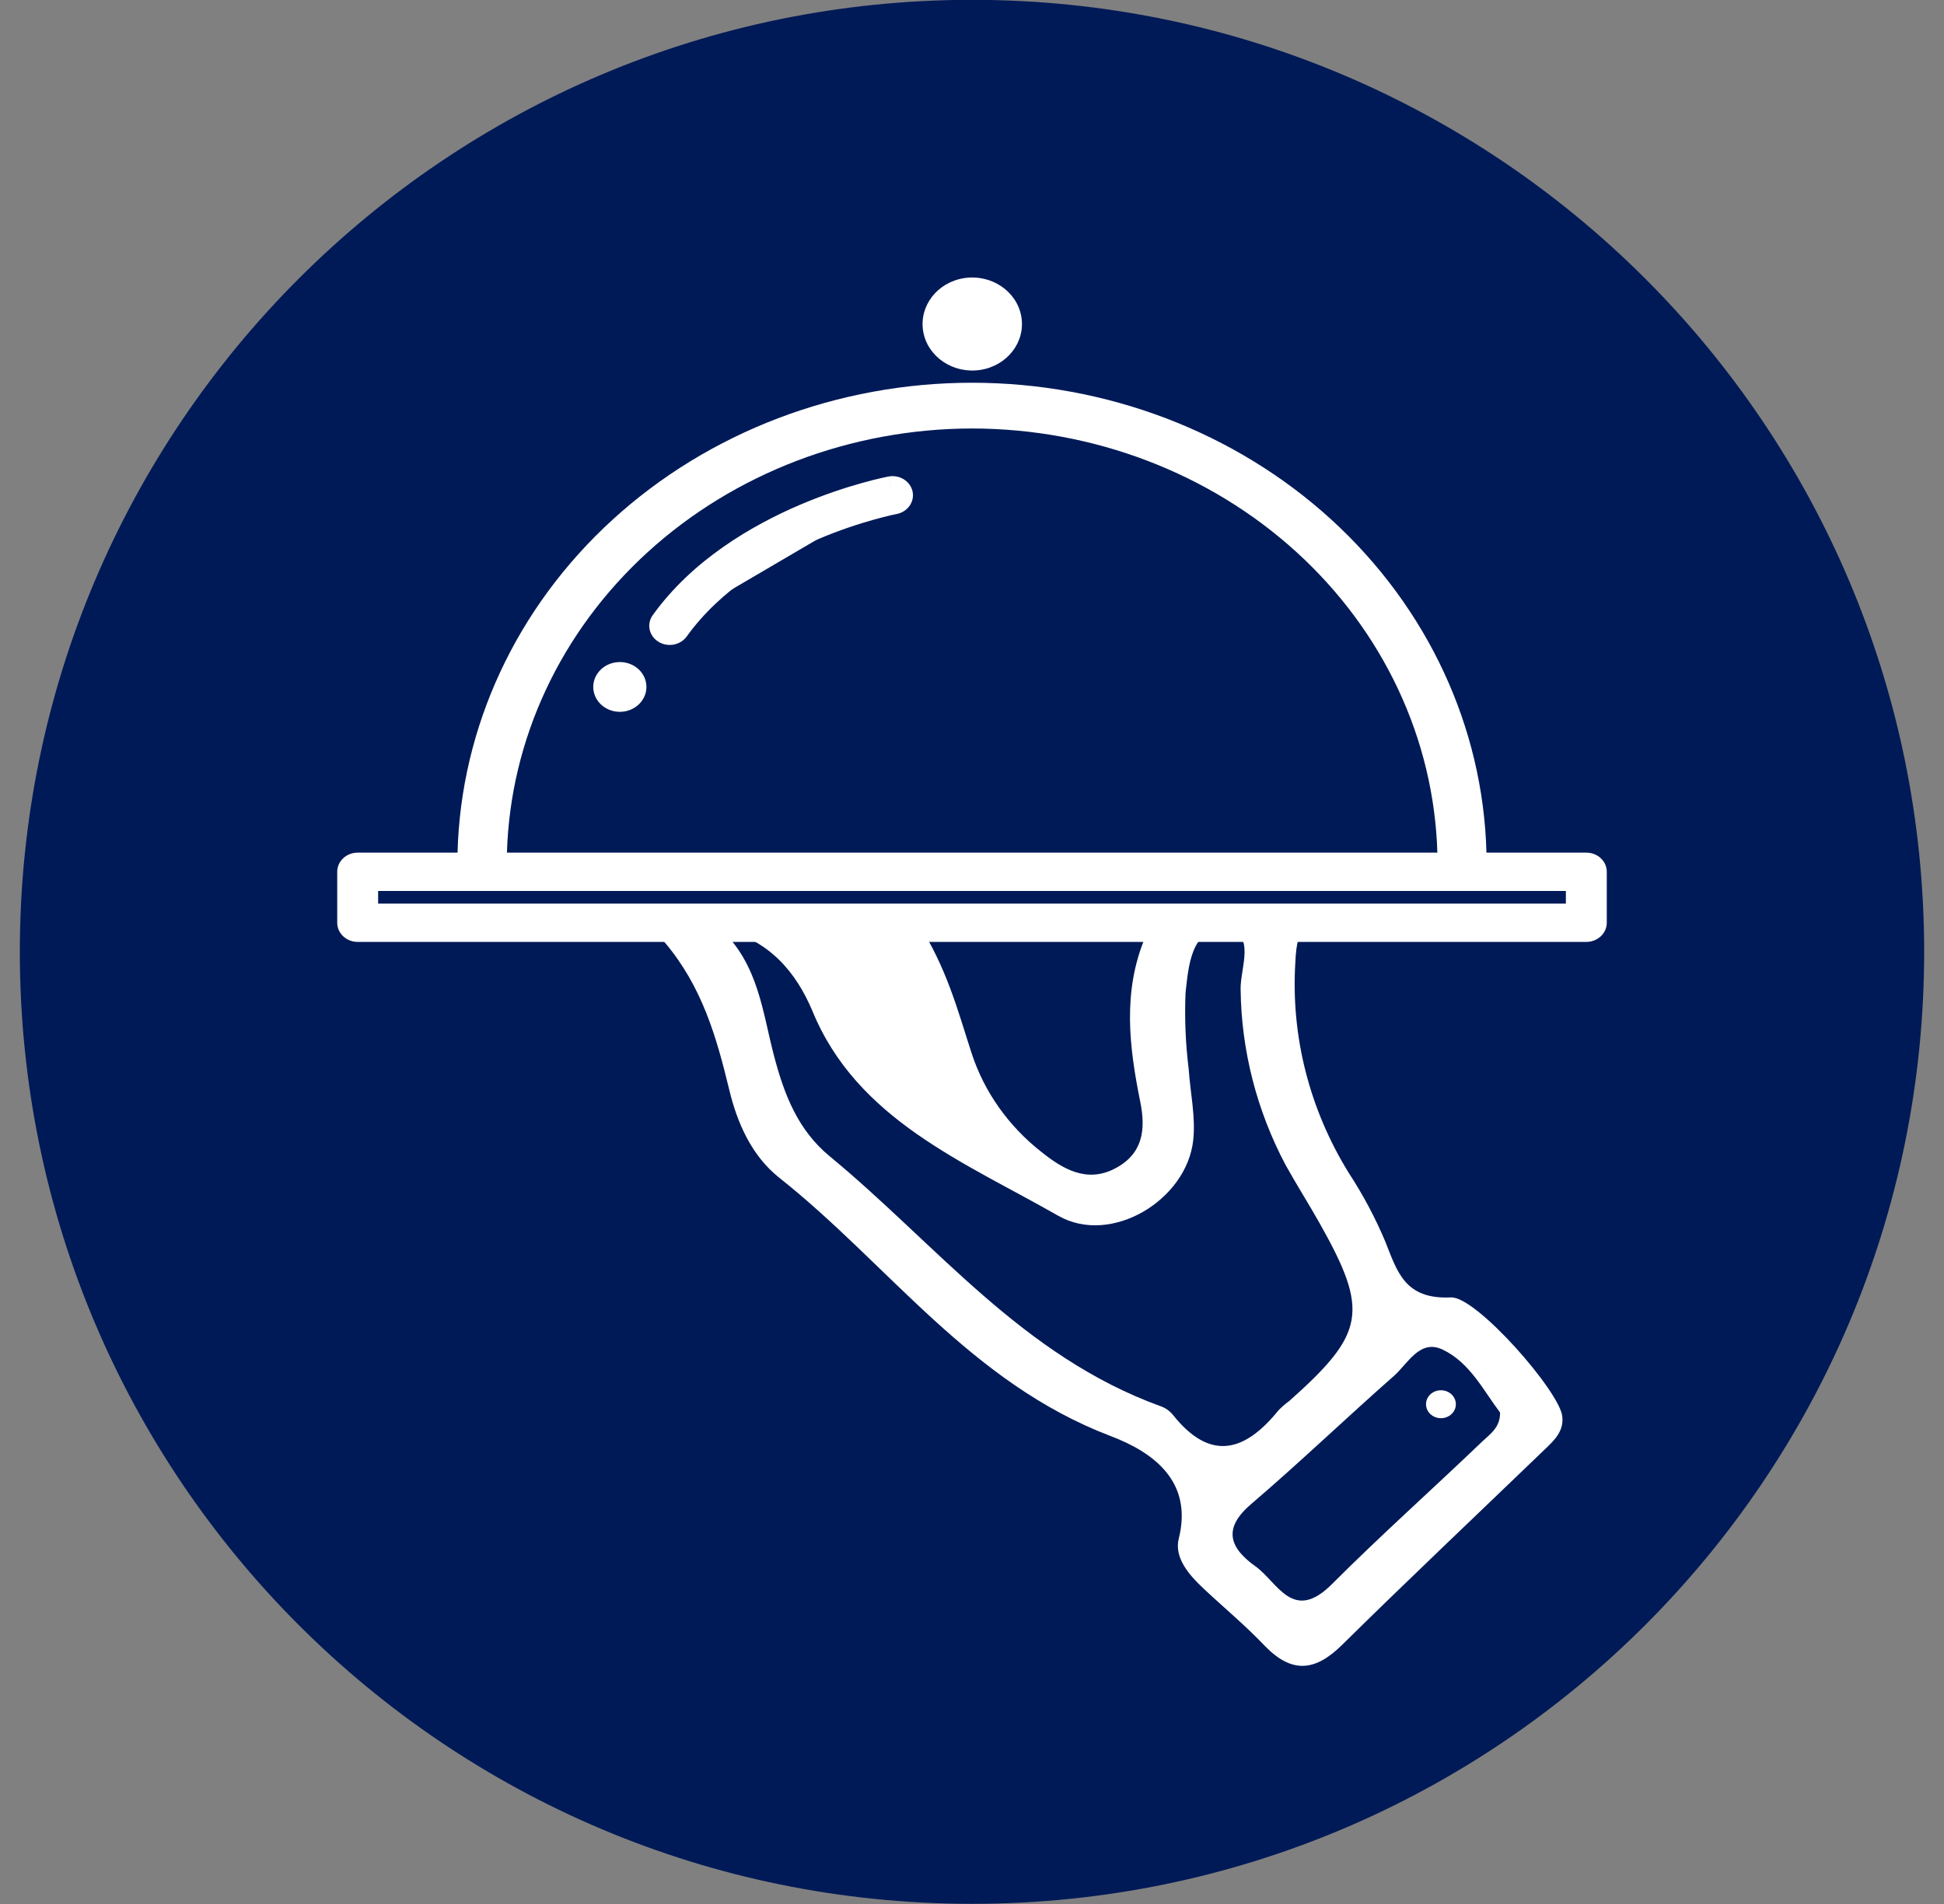 <?xml version="1.0" encoding="UTF-8"?> <svg xmlns="http://www.w3.org/2000/svg" width="49" height="48" viewBox="0 0 49 48" fill="none"><rect x="0" y="0" width="49" height="48" fill="#808080" stroke="none"/><path d="M0.5 23.996C0.5 10.741 11.245 -0.004 24.5 -0.004C37.755 -0.004 48.5 10.741 48.5 23.996C48.5 37.251 37.755 47.996 24.5 47.996C11.245 47.996 0.5 37.251 0.5 23.996Z" fill="#001A57"></path><path d="M39.985 21.495H37.467C37.384 18.327 35.982 15.314 33.559 13.101C31.136 10.888 27.885 9.649 24.5 9.649C21.115 9.649 17.864 10.888 15.441 13.101C13.018 15.314 11.616 18.327 11.533 21.495H9.015C8.879 21.495 8.748 21.546 8.651 21.636C8.554 21.727 8.5 21.849 8.5 21.977V23.263C8.5 23.391 8.554 23.514 8.651 23.604C8.748 23.695 8.879 23.746 9.015 23.746H39.985C40.121 23.746 40.252 23.695 40.349 23.604C40.446 23.514 40.5 23.391 40.5 23.263V21.98C40.5 21.916 40.487 21.853 40.462 21.794C40.436 21.735 40.398 21.682 40.35 21.637C40.302 21.592 40.245 21.556 40.182 21.532C40.12 21.507 40.053 21.495 39.985 21.495ZM24.501 10.802C27.558 10.806 30.492 11.925 32.682 13.921C34.872 15.918 36.145 18.634 36.23 21.495H12.778C12.863 18.635 14.134 15.919 16.323 13.922C18.512 11.926 21.445 10.807 24.501 10.802ZM39.469 22.781H9.531V22.462H39.469V22.781Z" fill="white"></path><path d="M24.707 9.326C25.39 9.222 25.854 8.62 25.743 7.981C25.632 7.342 24.989 6.908 24.306 7.011C23.623 7.115 23.16 7.717 23.27 8.357C23.381 8.996 24.025 9.43 24.707 9.326Z" fill="white"></path><path d="M15.731 17.937C16.096 17.882 16.344 17.559 16.285 17.218C16.226 16.875 15.882 16.643 15.516 16.699C15.151 16.754 14.903 17.076 14.962 17.419C15.022 17.761 15.366 17.993 15.731 17.937Z" fill="white"></path><path d="M36.57 32.708C35.403 32.764 35.217 32.052 34.915 31.295C34.663 30.697 34.356 30.12 33.998 29.572C33.004 27.964 32.535 26.119 32.65 24.264C32.668 23.782 32.745 23.468 32.952 23.266H28.911C28.938 23.391 28.921 23.522 28.862 23.637C28.29 25.01 28.462 26.397 28.743 27.787C28.88 28.472 28.815 29.09 28.099 29.461C27.383 29.833 26.774 29.461 26.241 29.034C25.414 28.383 24.806 27.521 24.491 26.554C24.143 25.485 23.865 24.397 23.135 23.266H16.275C16.451 23.41 16.609 23.572 16.747 23.748C17.698 24.867 18.061 26.149 18.383 27.48C18.584 28.317 18.95 29.14 19.638 29.688C22.401 31.876 24.447 34.851 27.991 36.202C29.086 36.617 30.07 37.353 29.712 38.788C29.591 39.271 29.97 39.705 30.341 40.052C30.856 40.535 31.405 40.991 31.887 41.5C32.565 42.195 33.15 42.137 33.825 41.471C35.511 39.809 37.232 38.182 38.938 36.539C39.178 36.31 39.42 36.081 39.379 35.712C39.327 35.097 37.209 32.672 36.57 32.708ZM29.558 35.661C29.478 35.565 29.371 35.491 29.248 35.449C25.756 34.18 23.599 31.365 20.919 29.155C20.105 28.486 19.767 27.587 19.515 26.638C19.218 25.521 19.128 24.325 18.156 23.41C19.406 23.683 20.079 24.542 20.476 25.483C21.597 28.223 24.3 29.295 26.671 30.648C28.006 31.413 29.913 30.255 30.076 28.744C30.14 28.156 30.001 27.538 29.962 26.952C29.883 26.316 29.856 25.676 29.882 25.036C29.954 24.383 30.019 23.391 30.856 23.434C31.694 23.478 31.251 24.419 31.271 24.954C31.29 26.484 31.676 27.991 32.4 29.362C32.676 29.861 32.985 30.344 33.264 30.841C34.511 33.056 34.415 33.613 32.503 35.314C32.403 35.387 32.31 35.468 32.225 35.555C31.377 36.605 30.503 36.856 29.558 35.661ZM37.356 36.346C36.096 37.553 34.799 38.708 33.573 39.936C32.586 40.923 32.209 39.893 31.648 39.49C30.998 39.027 30.81 38.542 31.526 37.927C32.758 36.873 33.923 35.755 35.135 34.687C35.485 34.38 35.786 33.751 36.361 34.023C37.049 34.349 37.392 35.058 37.809 35.608C37.822 35.98 37.562 36.151 37.356 36.346Z" fill="white"></path><path d="M36.32 35.753C36.528 35.753 36.696 35.595 36.696 35.401C36.696 35.206 36.528 35.049 36.32 35.049C36.112 35.049 35.944 35.206 35.944 35.401C35.944 35.595 36.112 35.753 36.32 35.753Z" fill="white"></path><path d="M22.496 12.486C22.496 12.486 18.736 13.193 16.881 15.777L22.496 12.486Z" fill="white"></path><path d="M17.309 16.046C17.15 16.267 16.829 16.326 16.593 16.177C16.357 16.029 16.294 15.729 16.453 15.508L17.309 16.046ZM22.395 12.013C22.674 11.961 22.946 12.13 23.002 12.391C23.054 12.636 22.898 12.875 22.649 12.947L22.598 12.959H22.598L22.598 12.959C22.596 12.96 22.595 12.96 22.592 12.96C22.587 12.961 22.578 12.963 22.565 12.966C22.541 12.971 22.503 12.979 22.453 12.99C22.355 13.013 22.209 13.049 22.027 13.1C21.663 13.201 21.158 13.363 20.598 13.602C19.469 14.083 18.162 14.858 17.309 16.046L16.453 15.508C17.456 14.112 18.956 13.242 20.171 12.723C20.782 12.463 21.333 12.286 21.732 12.175C21.932 12.119 22.095 12.079 22.209 12.053C22.266 12.04 22.311 12.03 22.342 12.024C22.358 12.02 22.37 12.018 22.379 12.016C22.383 12.015 22.387 12.014 22.39 12.014C22.391 12.014 22.392 12.014 22.393 12.014C22.393 12.014 22.394 12.013 22.394 12.013L22.394 12.013C22.395 12.013 22.395 12.013 22.496 12.486L22.395 12.013ZM22.598 12.959L22.598 12.959L22.598 12.959H22.598Z" fill="white"></path></svg> 